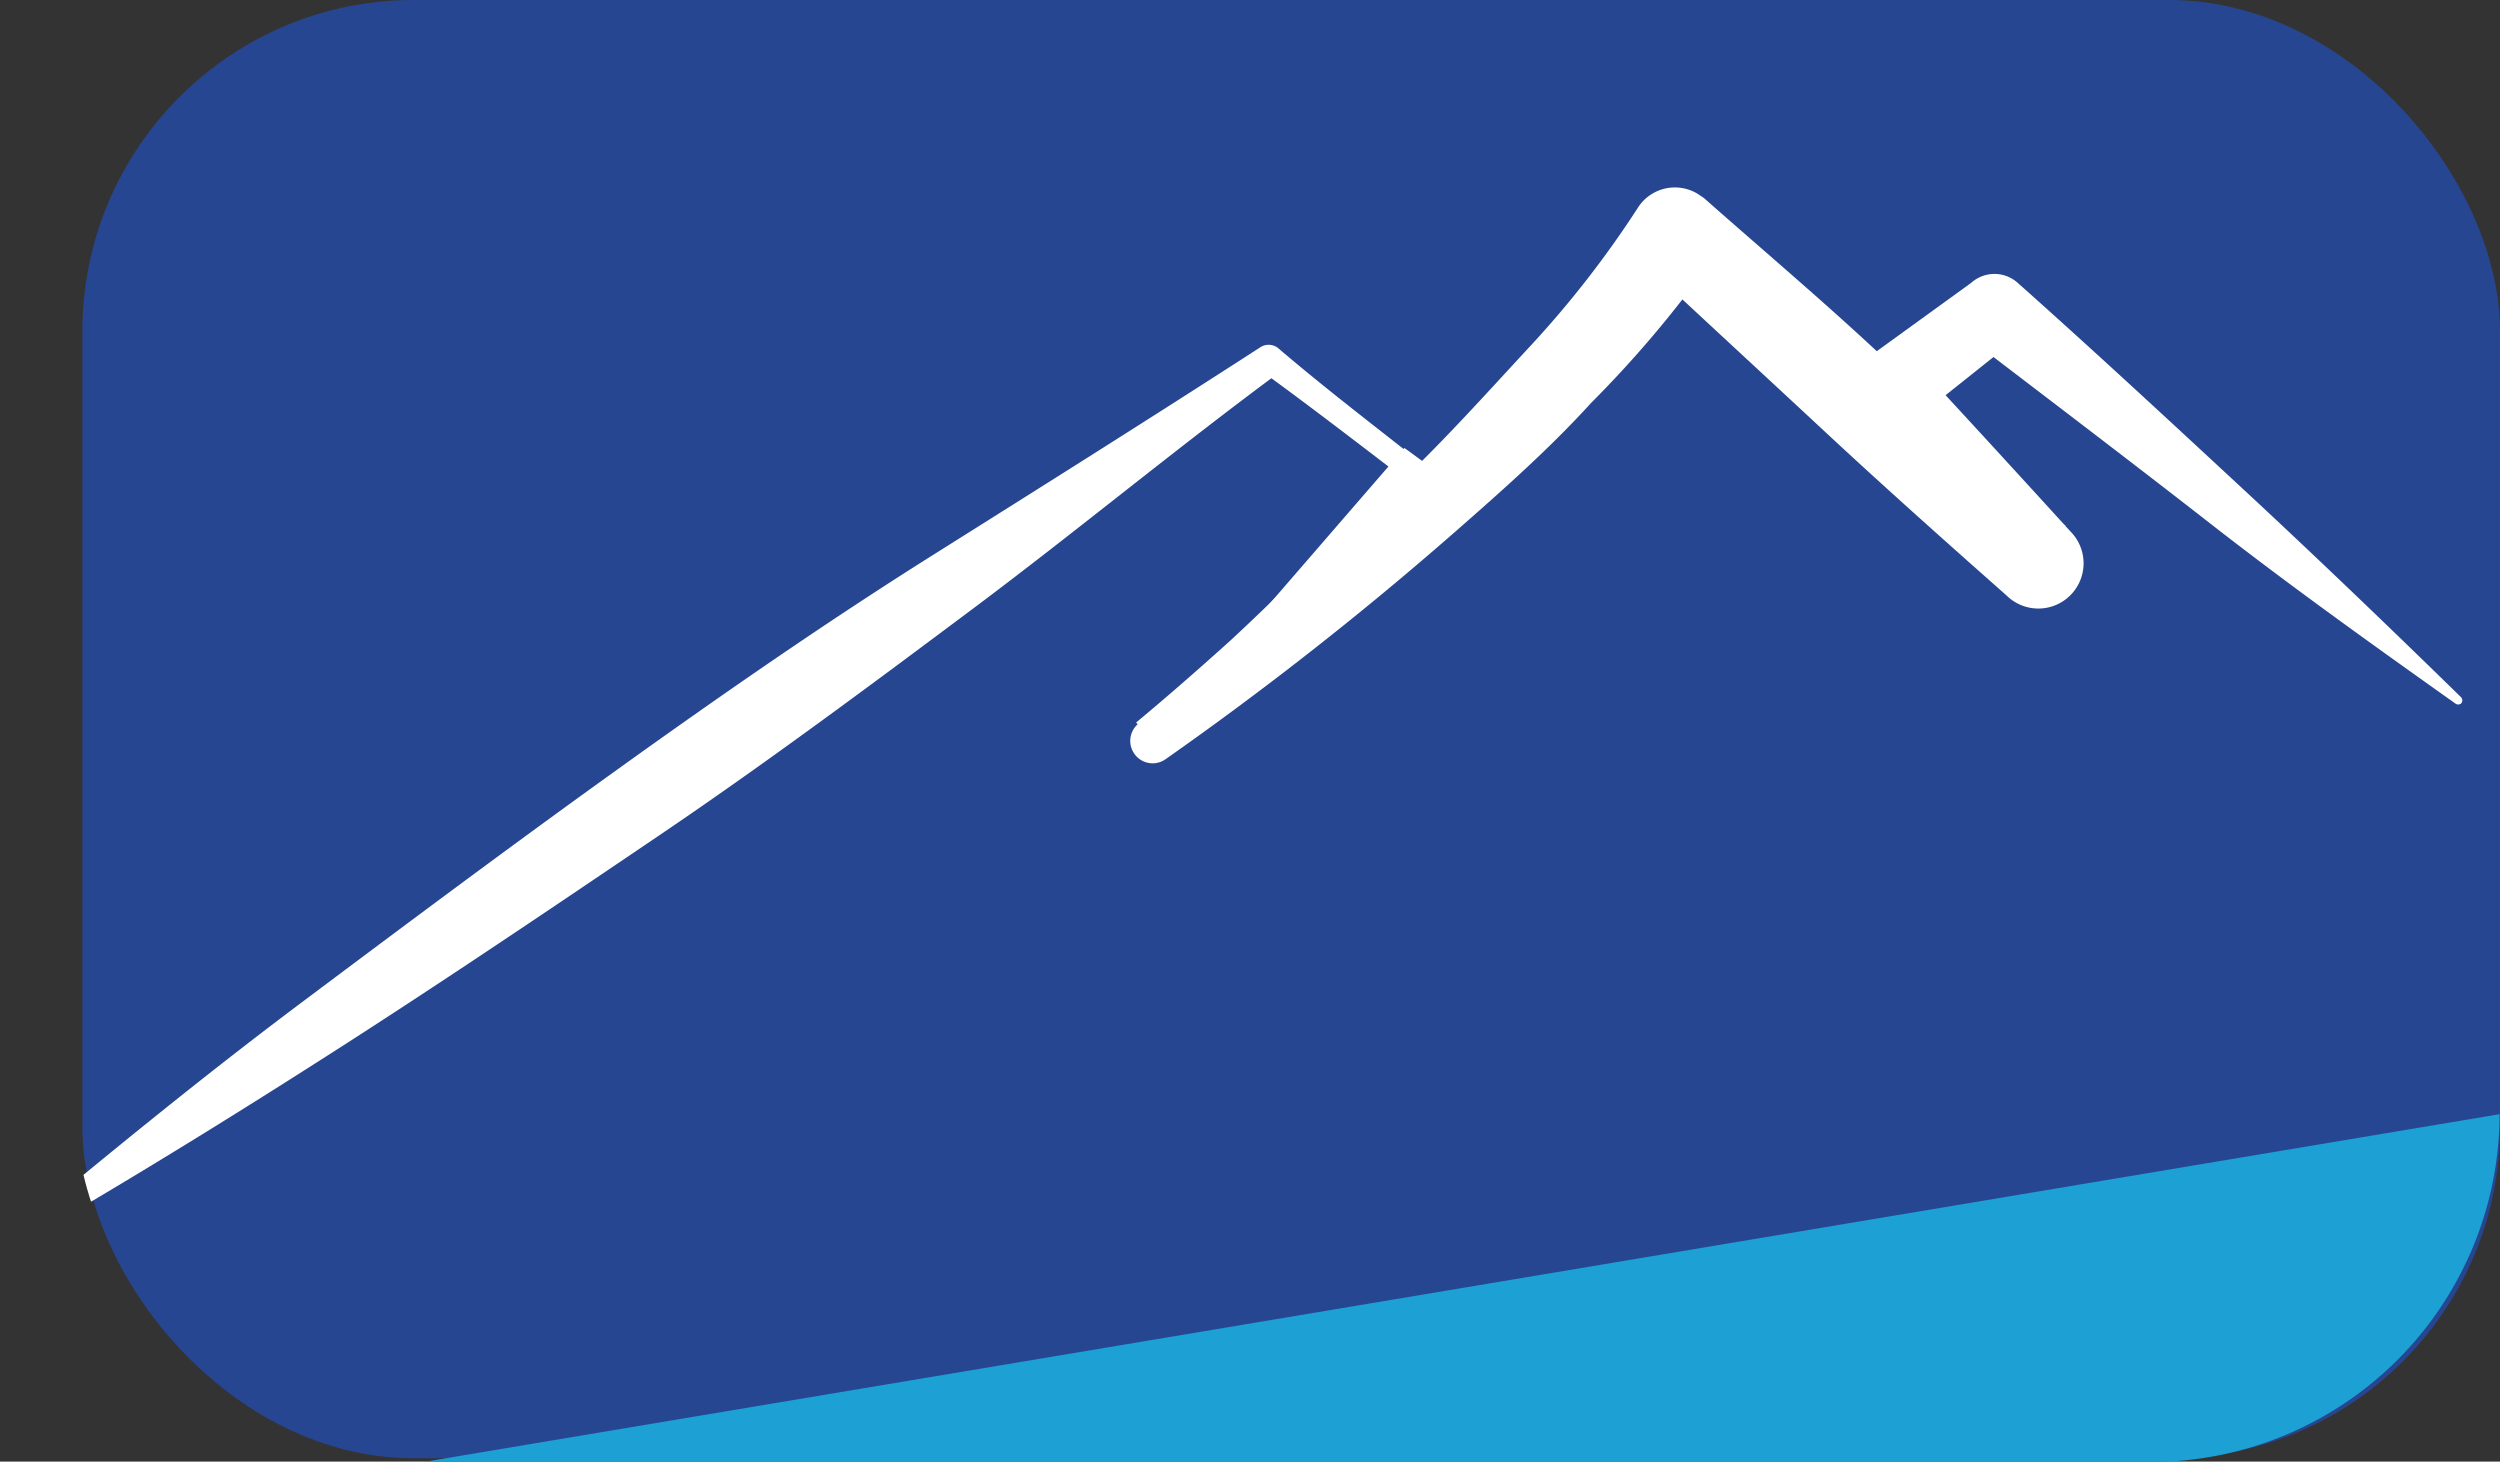 <svg xmlns="http://www.w3.org/2000/svg" xmlns:xlink="http://www.w3.org/1999/xlink" viewBox="0 0 60.38 35.3"><rect x="0" y="0" width="60.38" height="35.3" fill="#333333" stroke="none"/><defs><style>.cls-1{fill:none;}.cls-2{fill:#274691;}.cls-3{clip-path:url(#clip-path);}.cls-4{fill:#fff;}.cls-5{fill:#1da0d3;}</style><clipPath id="clip-path" transform="translate(0 -0.17)"><rect class="cls-1" x="1.84" width="58.53" height="35.48" rx="8.4"/></clipPath></defs><title>icon2</title><g id="レイヤー_2" data-name="レイヤー 2"><g id="レイヤー_1-2" data-name="レイヤー 1"><rect class="cls-2" x="1.99" width="58.39" height="35.22" rx="8"/><g class="cls-3"><path class="cls-4" d="M0,30.22c2.39-2,4.83-4,7.3-5.85s5-3.74,7.52-5.55,5.08-3.59,7.72-5.25,5.28-3.32,7.88-5h0a.37.37,0,0,1,.44,0c1.17,1,2.38,1.92,3.58,2.87a.32.32,0,0,1,.06.45l0,0q-1.62,1.61-3.21,3.24c-1.06,1.1-2.09,2.21-3.14,3.32l-.71-.83c1.12-.93,2.22-1.92,3.3-2.91s2.15-2,3.19-3,2-2.07,3-3.15A24.36,24.36,0,0,0,39.55,5.2,1.06,1.06,0,0,1,41,4.85l.15.1,0,0c1.47,1.3,3,2.59,4.41,3.92s2.9,2.65,4.33,4l-1.56,1.53c-1.19-1.37-2.35-2.76-3.51-4.16l0,0a1,1,0,0,1,.12-1.35l.06,0L47.61,7l0,0A.84.84,0,0,1,48.73,7c1.82,1.62,3.61,3.28,5.4,4.94s3.56,3.36,5.31,5.07a.11.11,0,0,1,0,.15.11.11,0,0,1-.14,0c-2-1.42-4-2.85-5.91-4.34s-3.9-3-5.81-4.46l1.11,0-2.51,2L46.33,9c1.23,1.33,2.46,2.67,3.67,4a1.09,1.09,0,0,1-1.54,1.55l0,0c-1.47-1.3-2.94-2.61-4.38-3.95s-2.88-2.67-4.31-4l1.62-.22A27.05,27.05,0,0,1,38.43,9.9c-1,1.1-2.14,2.11-3.27,3.1a83,83,0,0,1-7,5.5l0,0a.54.54,0,0,1-.76-.12.54.54,0,0,1,.08-.72c1.12-1,2.25-2,3.36-3.09s2.21-2.09,3.3-3.15l0,.48c-1.22-.93-2.42-1.86-3.66-2.76h.45C28.41,11,26,13,23.5,14.87s-5,3.73-7.57,5.47-5.16,3.49-7.78,5.17-5.28,3.32-8,4.88a.11.11,0,0,1-.15,0A.11.11,0,0,1,0,30.22Z" transform="translate(0 -0.17)"/><polygon class="cls-4" points="27.8 17.89 33.92 10.82 35.22 11.77 27.8 17.89"/><path class="cls-4" d="M45.72,9.11l-.94.68s4.5,4.11,4.47,4S45.72,9.11,45.72,9.11Z" transform="translate(0 -0.17)"/></g><path class="cls-5" d="M60.37,27.08a8.42,8.42,0,0,1-8.4,8.4H10.23" transform="translate(0 -0.17)"/></g></g></svg>